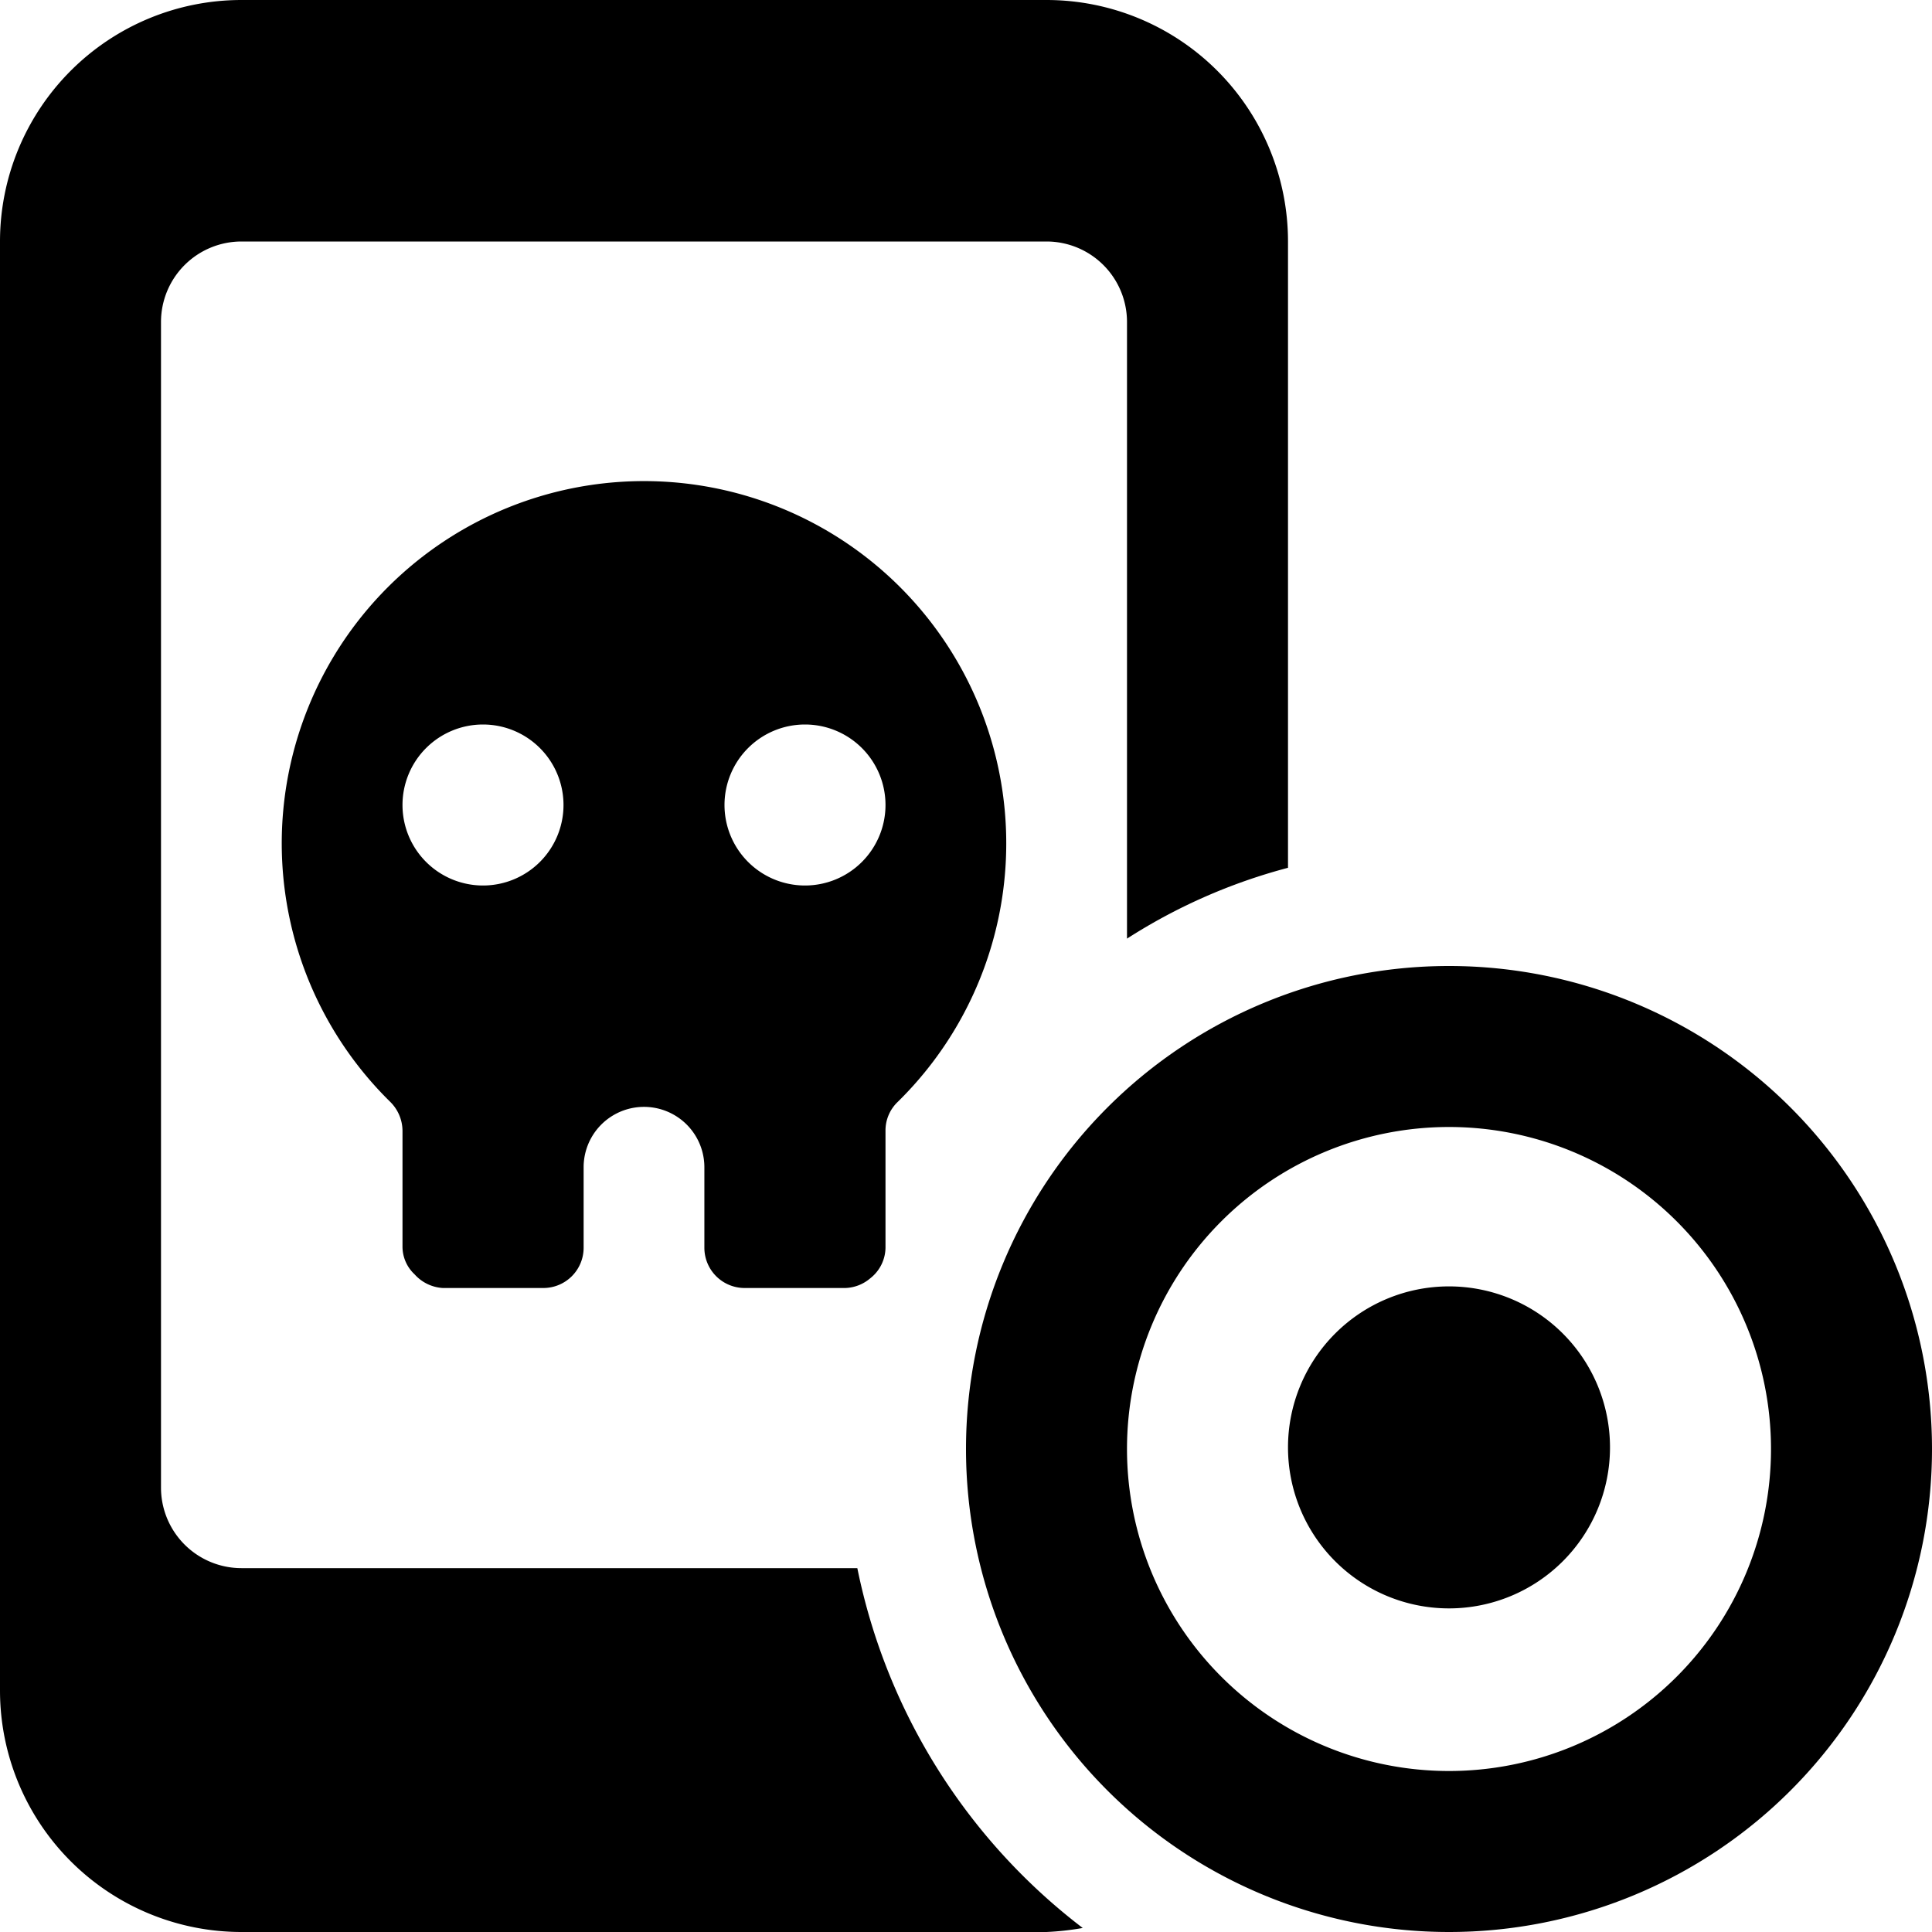 <svg xmlns="http://www.w3.org/2000/svg" viewBox="0 0 24 24"><g><path d="M10.65 19.48H3a1 1 0 0 1 -1 -1V4a1 1 0 0 1 1 -1h10a1 1 0 0 1 1 1v7.66a7 7 0 0 1 2 -0.88V3a3 3 0 0 0 -3 -3H3a3 3 0 0 0 -3 3v18a3 3 0 0 0 3 3h10a3.44 3.44 0 0 0 0.45 -0.05 7.5 7.5 0 0 1 -2.8 -4.47Z" fill="#000000" stroke-width="1"></path><path d="M18 12a6 6 0 1 0 6 6 6 6 0 0 0 -6 -6Zm-4 6a4 4 0 1 1 4 4 4 4 0 0 1 -4 -4Z" fill="#000000" stroke-width="1"></path><path d="M16 17.98a2 2 0 1 0 4 0 2 2 0 1 0 -4 0" fill="#000000" stroke-width="1"></path><path d="M11.15 13.69a4.5 4.5 0 1 0 -6.3 0 0.51 0.51 0 0 1 0.15 0.36v1.43a0.47 0.47 0 0 0 0.15 0.35 0.51 0.51 0 0 0 0.35 0.17h1.25a0.5 0.5 0 0 0 0.5 -0.5v-1a0.75 0.75 0 0 1 1.5 0v1a0.5 0.5 0 0 0 0.5 0.5h1.25a0.5 0.5 0 0 0 0.31 -0.12 0.49 0.49 0 0 0 0.19 -0.38v-1.45a0.49 0.49 0 0 1 0.15 -0.36ZM6 11a1 1 0 1 1 1 -1 1 1 0 0 1 -1 1Zm4 0a1 1 0 1 1 1 -1 1 1 0 0 1 -1 1Z" fill="#000000" stroke-width="1"></path></g></svg>